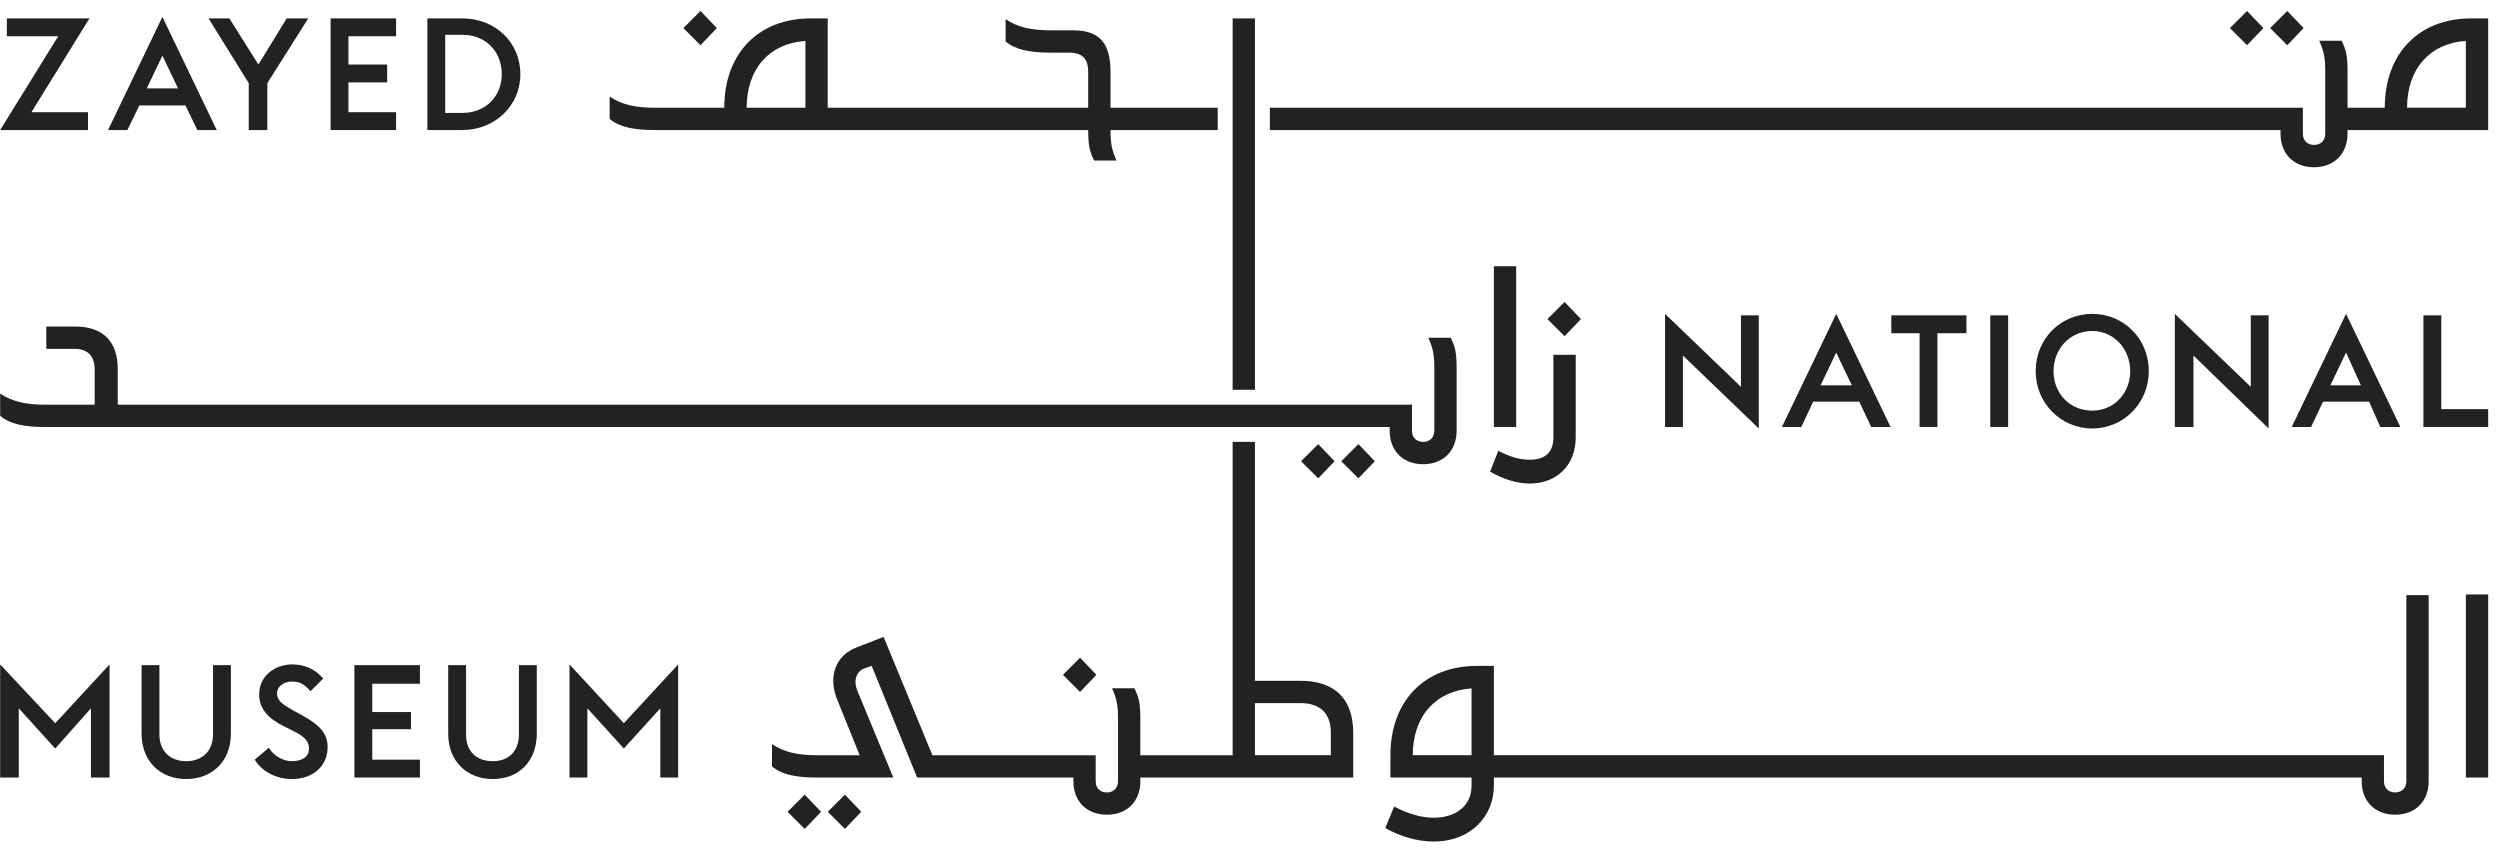 <svg viewBox="0 0 129 44" fill="none" xmlns="http://www.w3.org/2000/svg">
<path d="M10.991 37.894C10.991 38.777 10.415 39.277 9.608 39.277C8.801 39.277 8.225 38.778 8.225 37.894V34.322H7.305V37.856C7.305 39.277 8.266 40.198 9.609 40.198C10.953 40.198 11.914 39.277 11.914 37.856V34.322H10.992V37.894H10.991Z" fill="#222223"/>
<path d="M4.54 6.71V5.789H1.621L4.616 0.95H0.354V1.871H3.003L0.008 6.71H4.54Z" fill="#222223"/>
<path d="M71.707 22.034V22.226C71.707 23.263 72.397 23.954 73.434 23.954C74.472 23.954 75.162 23.263 75.162 22.226V19C75.162 18.194 75.086 17.887 74.856 17.427H73.704C73.935 17.965 74.011 18.271 74.011 19V22.226C74.011 22.572 73.781 22.802 73.434 22.802C73.088 22.802 72.858 22.572 72.858 22.226V20.882H72.281H71.705H6.076V19.038C6.076 17.617 5.307 16.85 3.887 16.85H2.39V18.002H3.849C4.54 18.002 4.886 18.386 4.886 19.077V20.882H2.35C1.351 20.882 0.622 20.728 0.008 20.306V21.457C0.506 21.88 1.237 22.034 2.35 22.034H71.707Z" fill="#222223"/>
<path d="M0.008 34.284V40.12H0.968V36.549L2.85 38.623L4.692 36.549V40.12H5.653V34.284L2.85 37.318L0.008 34.284Z" fill="#222223"/>
<path d="M55.73 35.704L56.575 34.821L55.73 33.938L54.847 34.821L55.73 35.704Z" fill="#222223"/>
<path d="M15.561 36.895L15.139 36.665C14.601 36.358 14.294 36.166 14.294 35.782C14.294 35.397 14.678 35.167 15.063 35.167C15.485 35.167 15.715 35.321 16.023 35.666L16.676 35.013C16.254 34.514 15.715 34.284 15.063 34.284C14.218 34.284 13.373 34.861 13.373 35.82C13.373 36.549 13.795 37.049 14.64 37.471L15.101 37.702C15.639 37.97 15.946 38.2 15.946 38.623C15.946 39.045 15.599 39.276 15.063 39.276C14.564 39.276 14.102 38.969 13.871 38.585L13.143 39.199C13.489 39.776 14.218 40.198 15.063 40.198C16.176 40.198 16.906 39.507 16.906 38.547C16.905 37.74 16.328 37.318 15.561 36.895Z" fill="#222223"/>
<path d="M68.02 24.683L68.865 23.799L68.02 22.916L67.136 23.799L68.02 24.683Z" fill="#222223"/>
<path d="M7.189 5.443H9.569L10.184 6.71H11.183L8.38 0.872L5.575 6.71H6.574L7.189 5.443ZM8.38 2.87L9.187 4.56H7.573L8.38 2.87Z" fill="#222223"/>
<path d="M64.756 0.95H63.604V20.113H64.756V0.95Z" fill="#222223"/>
<path d="M36.989 1.449L36.145 0.566L35.261 1.449L36.145 2.332L36.989 1.449Z" fill="#222223"/>
<path d="M37.374 6.71H38.525H41.559H42.71H56.151C56.151 7.517 56.228 7.823 56.458 8.284H57.609C57.379 7.746 57.303 7.439 57.303 6.71H62.833V5.559H57.303V3.715C57.303 2.217 56.726 1.565 55.383 1.565H54.231C53.233 1.565 52.504 1.411 51.889 0.988V2.14C52.388 2.562 53.118 2.716 54.231 2.716H55.153C55.843 2.716 56.151 3.023 56.151 3.715V5.559H42.71V0.95H41.827C39.138 0.95 37.372 2.756 37.372 5.559H33.801C32.802 5.559 32.073 5.405 31.458 4.982V6.134C31.957 6.556 32.687 6.71 33.801 6.71H37.374ZM41.56 2.114V5.559H38.527C38.527 3.543 39.716 2.23 41.56 2.114Z" fill="#222223"/>
<path d="M18.288 40.12H21.668V39.199H19.209V37.626H21.207V36.741H19.209V35.282H21.668V34.322H18.288V40.12Z" fill="#222223"/>
<path d="M116.792 1.449L115.947 0.566L115.064 1.449L115.947 2.332L116.792 1.449Z" fill="#222223"/>
<path d="M12.835 6.71H13.794V4.29L15.906 0.95H14.793L13.333 3.331L11.836 0.95H10.761L12.835 4.29V6.71Z" fill="#222223"/>
<path d="M26.851 3.829C26.851 2.178 25.546 0.949 23.856 0.949H22.052V6.71H23.857C25.546 6.71 26.851 5.443 26.851 3.829ZM22.973 1.795H23.856C25.085 1.795 25.892 2.678 25.892 3.831C25.892 4.944 25.085 5.827 23.856 5.827H22.973V1.795Z" fill="#222223"/>
<path d="M20.438 5.789H17.98V4.252H19.978V3.331H17.98V1.871H20.438V0.95H17.059V6.71H20.438V5.789Z" fill="#222223"/>
<path d="M118.867 1.449L118.022 0.566L117.139 1.449L118.022 2.332L118.867 1.449Z" fill="#222223"/>
<path d="M110.878 19.153C110.878 17.463 109.573 16.196 107.959 16.196C106.346 16.196 105.041 17.463 105.041 19.153C105.041 20.804 106.346 22.11 107.959 22.11C109.573 22.11 110.878 20.804 110.878 19.153ZM105.963 19.153C105.963 18.001 106.808 17.079 107.959 17.079C109.073 17.079 109.918 18 109.918 19.153C109.918 20.304 109.073 21.189 107.959 21.189C106.808 21.189 105.963 20.304 105.963 19.153Z" fill="#222223"/>
<path d="M103.619 16.272H102.698V22.032H103.619V16.272Z" fill="#222223"/>
<path d="M117.061 22.11V16.272H116.14V19.96L112.222 16.196V22.034H113.183V18.346L117.061 22.11Z" fill="#222223"/>
<path d="M90.754 22.11V16.272H89.833V19.96L85.917 16.196V22.034H86.838V18.346L90.754 22.11Z" fill="#222223"/>
<path d="M99.971 22.034V17.195H101.469V16.272H97.591V17.195H99.05V22.034H99.971Z" fill="#222223"/>
<path d="M95.939 20.727L96.554 22.032H97.553L94.75 16.194L91.947 22.032H92.946L93.56 20.727H95.939ZM94.748 18.192L95.555 19.882H93.942L94.748 18.192Z" fill="#222223"/>
<path d="M122.246 20.727L122.822 22.032H123.859L121.056 16.194L118.253 22.032H119.252L119.867 20.727H122.246ZM121.055 18.192L121.824 19.882H120.248L121.055 18.192Z" fill="#222223"/>
<path d="M127.507 0.95C124.819 0.95 123.053 2.756 123.053 5.559H121.133V3.677C121.133 2.87 121.056 2.564 120.826 2.103H119.675C119.905 2.641 119.981 2.948 119.981 3.677V6.902C119.981 7.248 119.751 7.479 119.405 7.479C119.059 7.479 118.828 7.248 118.828 6.902V5.559H65.524V6.71H117.675V6.902C117.675 7.939 118.366 8.63 119.403 8.63C120.44 8.63 121.131 7.939 121.131 6.902V6.71H128.389V0.95H127.507ZM124.204 5.557C124.204 3.543 125.395 2.23 127.237 2.112V5.557H124.204Z" fill="#222223"/>
<path d="M125.971 16.272H125.049V22.034H128.39V21.111H125.971V16.272Z" fill="#222223"/>
<path d="M128.39 30.674H127.239V40.122H128.39V30.674Z" fill="#222223"/>
<path d="M81.576 16.464L80.732 15.581L79.849 16.464L80.732 17.347L81.576 16.464Z" fill="#222223"/>
<path d="M42.713 41.888L43.596 42.771L44.441 41.888L43.596 41.005L42.713 41.888Z" fill="#222223"/>
<path d="M67.098 35.129H64.755V22.802H63.604V38.971H58.841V37.089C58.841 36.282 58.765 35.975 58.535 35.515H57.383C57.614 36.053 57.69 36.36 57.69 37.089V40.314C57.69 40.66 57.46 40.891 57.114 40.891C56.767 40.891 56.537 40.66 56.537 40.314V40.122V38.971H55.386H48.113L45.593 32.864L44.21 33.403C43.097 33.825 42.713 34.938 43.211 36.129L44.36 38.971H42.176C41.177 38.971 40.448 38.816 39.834 38.394V39.545C40.332 39.968 41.063 40.122 42.176 40.122H44.826H45.095H46.094L44.25 35.667C44.02 35.129 44.174 34.63 44.634 34.476L44.98 34.36L47.323 40.12H47.745H48.59H55.387V40.313C55.387 41.35 56.078 42.04 57.115 42.04C58.152 42.04 58.843 41.35 58.843 40.313V40.12H69.826V37.816C69.825 36.05 68.865 35.129 67.098 35.129ZM68.673 38.969H64.755V36.28H67.098C68.135 36.28 68.672 36.819 68.672 37.816V38.969H68.673Z" fill="#222223"/>
<path d="M40.639 41.888L41.522 42.771L42.367 41.888L41.522 41.005L40.639 41.888Z" fill="#222223"/>
<path d="M26.775 37.894C26.775 38.777 26.236 39.277 25.431 39.277C24.586 39.277 24.048 38.778 24.048 37.894V34.322H23.127V37.856C23.127 39.277 24.088 40.198 25.431 40.198C26.775 40.198 27.698 39.277 27.698 37.856V34.322H26.776V37.894H26.775Z" fill="#222223"/>
<path d="M29.386 34.284V40.12H30.308V36.549L32.19 38.623L34.072 36.549V40.12H34.993V34.284L32.19 37.318L29.386 34.284Z" fill="#222223"/>
<path d="M69.21 23.799L70.093 24.683L70.94 23.799L70.093 22.916L69.21 23.799Z" fill="#222223"/>
<path d="M78.235 13.738H77.084V22.032H78.235V13.738Z" fill="#222223"/>
<path d="M78.926 24.951C80.347 24.951 81.307 23.99 81.307 22.57V18.308H80.155V22.57C80.155 23.339 79.733 23.722 78.926 23.722C78.427 23.722 77.889 23.568 77.313 23.261L76.89 24.336C77.544 24.721 78.273 24.951 78.926 24.951Z" fill="#222223"/>
<path d="M124.166 40.313C124.166 40.659 123.936 40.889 123.589 40.889C123.243 40.889 123.013 40.659 123.013 40.313V38.969H122.475H121.86H77.084V34.36H76.201C73.512 34.36 71.746 36.166 71.746 38.969V40.12H75.932V40.543C75.932 41.58 75.126 42.194 73.974 42.194C73.36 42.194 72.669 42.002 71.938 41.618L71.478 42.731C72.323 43.192 73.168 43.422 73.974 43.422C75.932 43.422 77.085 42.078 77.085 40.541V40.119H121.863V40.311C121.863 41.348 122.554 42.039 123.591 42.039C124.628 42.039 125.319 41.348 125.319 40.311V30.709H124.167V40.313H124.166ZM72.898 38.969C72.898 36.954 74.089 35.641 75.931 35.524V38.969H72.898Z" fill="#222223"/>
</svg>
